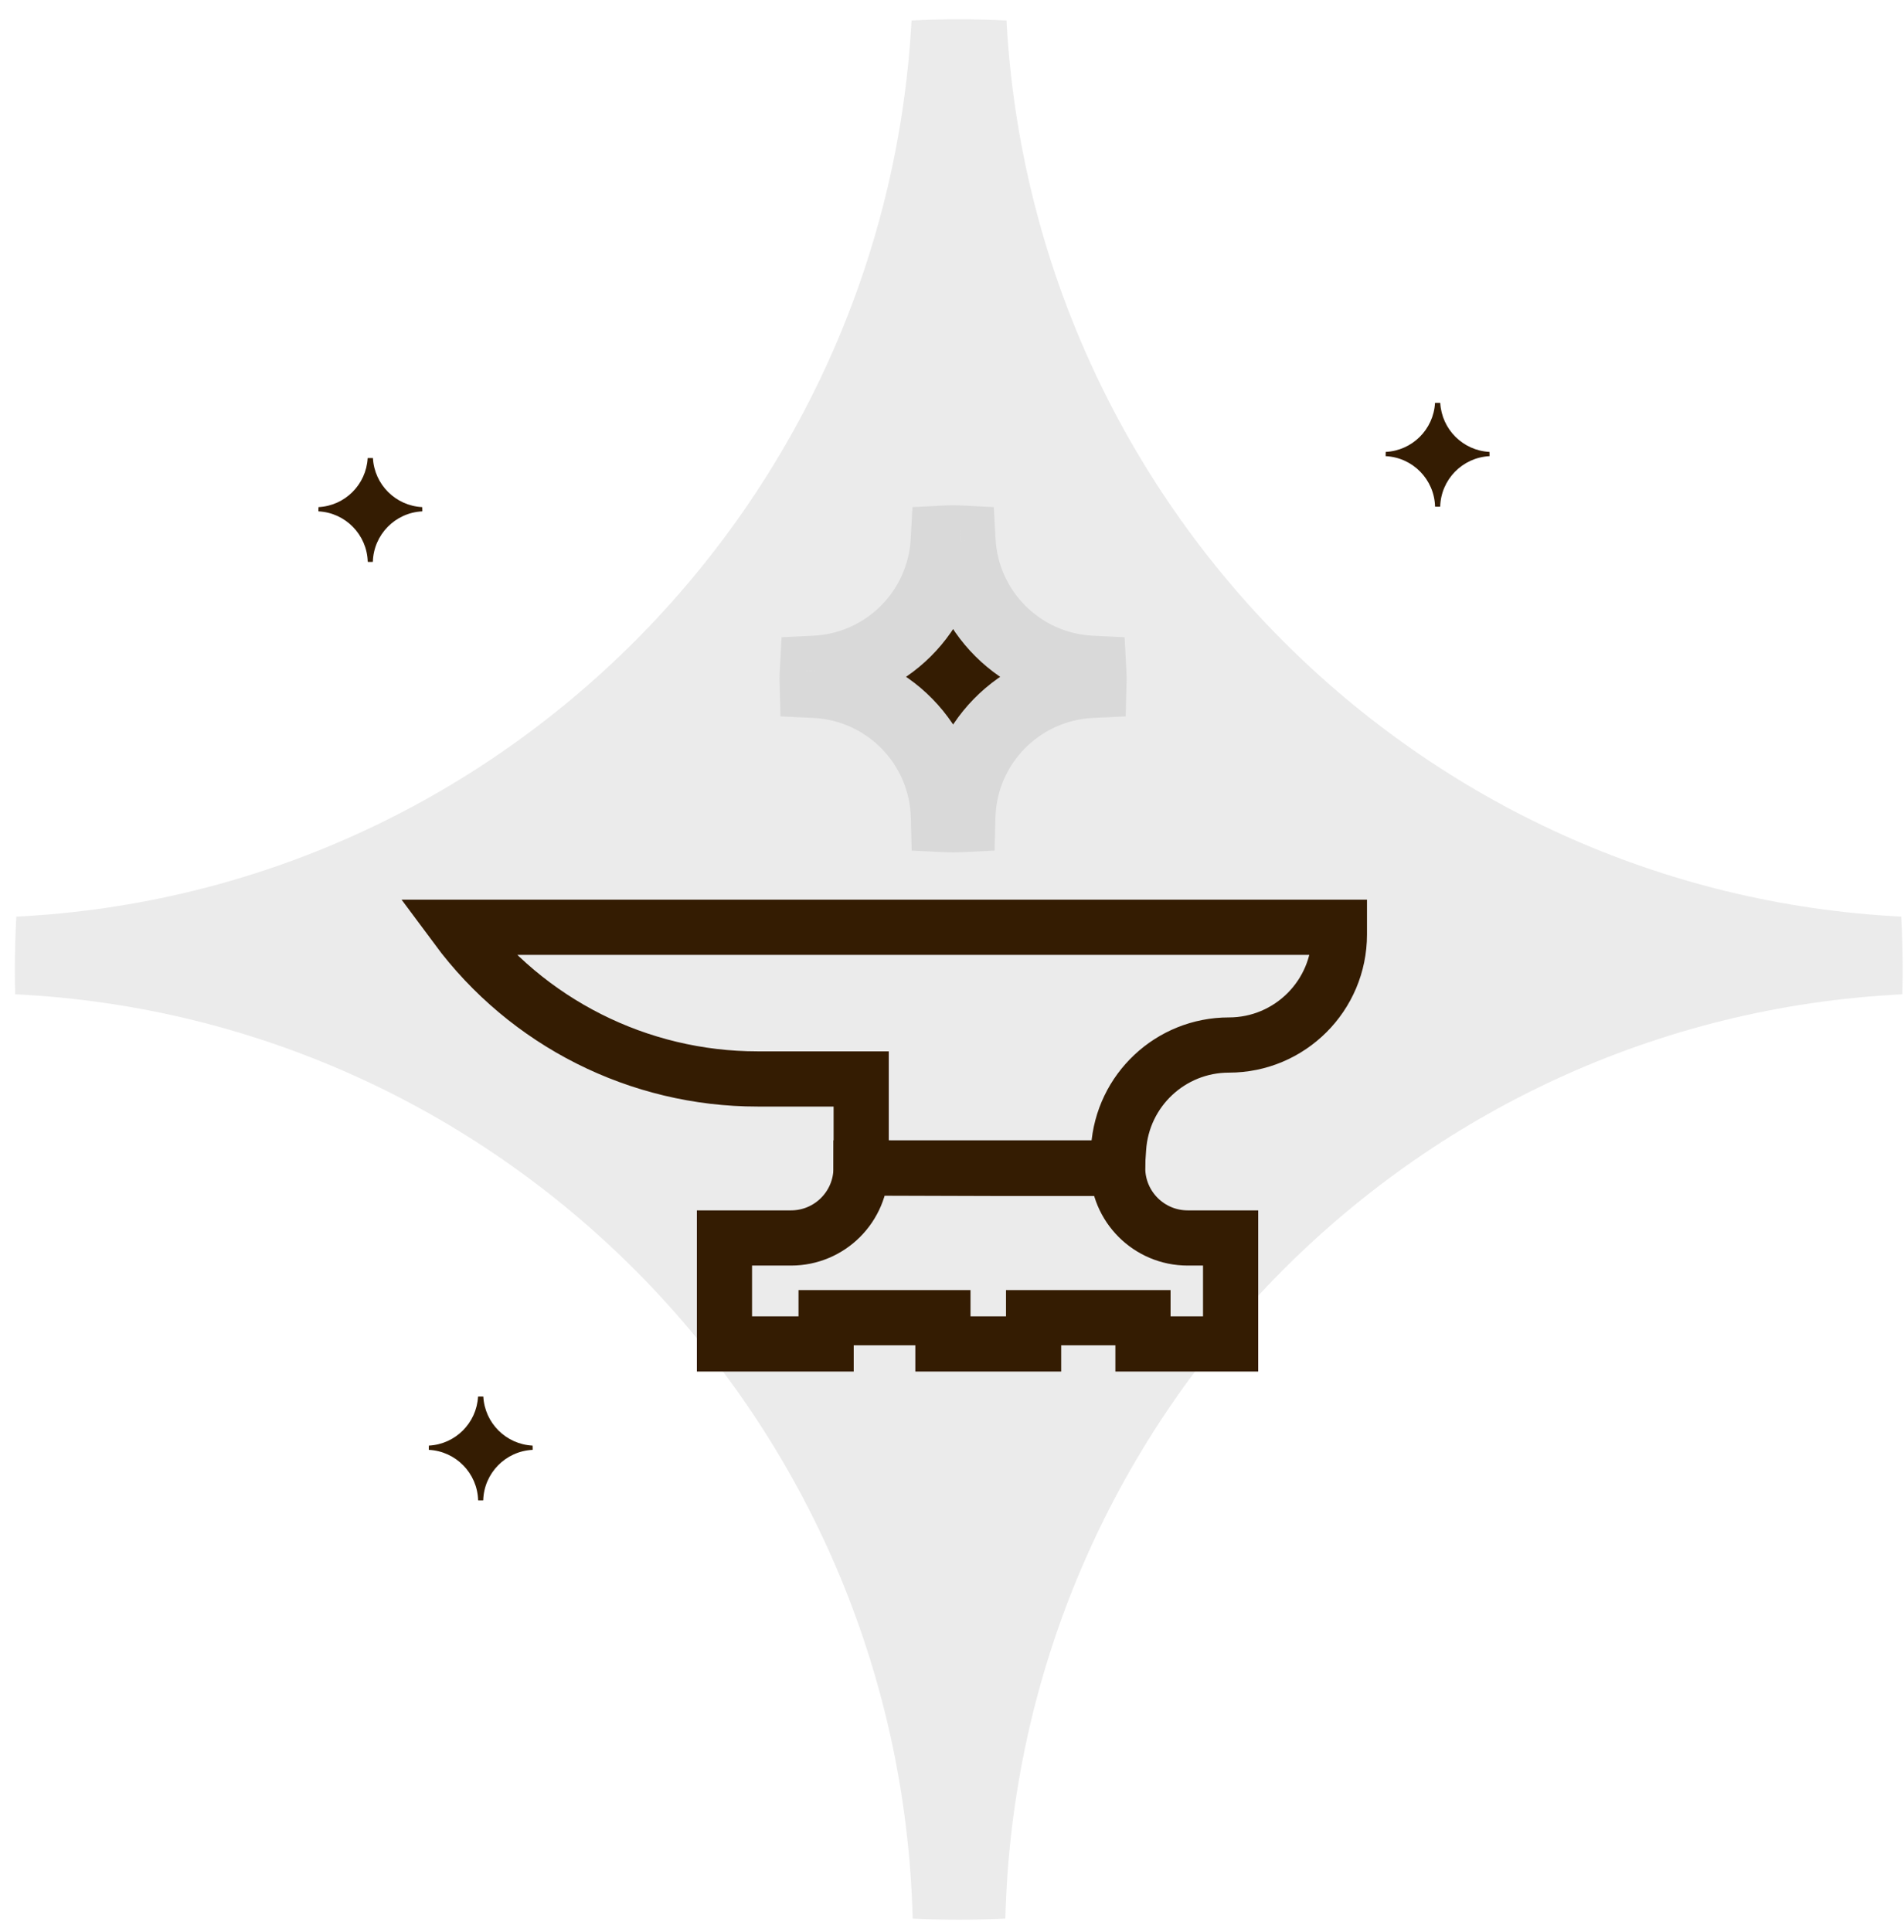<?xml version="1.0" encoding="UTF-8"?> <svg xmlns="http://www.w3.org/2000/svg" width="69" height="70" viewBox="0 0 69 70" fill="none"><path opacity="0.53" fill-rule="evenodd" clip-rule="evenodd" d="M68.901 33.207C51.443 32.333 37.431 18.288 36.474 0.742C35.902 0.714 35.325 0.699 34.746 0.699C34.172 0.699 33.601 0.713 33.034 0.742C32.077 18.293 18.057 32.342 0.591 33.208C0.557 33.842 0.539 34.481 0.539 35.124C0.539 35.424 0.543 35.723 0.55 36.022C18.371 36.885 32.615 51.471 33.075 69.508C33.628 69.535 34.186 69.548 34.746 69.548C35.312 69.548 35.874 69.534 36.433 69.507C36.892 51.476 51.129 36.893 68.942 36.023C68.949 35.724 68.953 35.424 68.953 35.124C68.953 34.481 68.936 33.842 68.901 33.207Z" fill="#D9D9D9"></path><path fill-rule="evenodd" clip-rule="evenodd" d="M11.542 18.372C12.502 18.323 13.272 17.555 13.324 16.596C13.357 16.595 13.389 16.594 13.421 16.594C13.453 16.594 13.484 16.595 13.515 16.596C13.567 17.556 14.339 18.325 15.301 18.372C15.303 18.407 15.304 18.441 15.304 18.476C15.304 18.493 15.304 18.509 15.303 18.526C14.322 18.572 13.538 19.37 13.512 20.356C13.482 20.358 13.452 20.358 13.421 20.358C13.39 20.358 13.358 20.358 13.327 20.356C13.301 19.371 12.519 18.575 11.54 18.526C11.539 18.509 11.539 18.493 11.539 18.476C11.539 18.441 11.54 18.406 11.542 18.372Z" fill="#341C02"></path><path fill-rule="evenodd" clip-rule="evenodd" d="M15.542 52.372C16.502 52.323 17.272 51.555 17.324 50.596C17.357 50.595 17.389 50.594 17.421 50.594C17.453 50.594 17.484 50.594 17.515 50.596C17.567 51.556 18.339 52.325 19.301 52.372C19.303 52.407 19.304 52.441 19.304 52.476C19.304 52.493 19.304 52.509 19.303 52.526C18.322 52.572 17.538 53.37 17.512 54.356C17.482 54.358 17.452 54.358 17.421 54.358C17.39 54.358 17.358 54.358 17.327 54.356C17.301 53.371 16.519 52.575 15.54 52.526C15.539 52.509 15.539 52.493 15.539 52.476C15.539 52.441 15.54 52.406 15.542 52.372Z" fill="#341C02"></path><path fill-rule="evenodd" clip-rule="evenodd" d="M50.218 16.372C51.179 16.325 51.952 15.556 52.004 14.596C52.035 14.595 52.066 14.594 52.097 14.594C52.13 14.594 52.162 14.595 52.194 14.596C52.247 15.555 53.017 16.323 53.977 16.372C53.979 16.406 53.98 16.441 53.98 16.476C53.98 16.493 53.979 16.509 53.979 16.526C53 16.575 52.218 17.371 52.192 18.356C52.161 18.358 52.129 18.358 52.097 18.358C52.067 18.358 52.036 18.358 52.006 18.356C51.981 17.37 51.197 16.572 50.215 16.526C50.215 16.509 50.215 16.493 50.215 16.476C50.215 16.441 50.216 16.406 50.218 16.372Z" fill="#341C02"></path><mask id="path-5-outside-1_5038_42470_66f2bb41ea506" maskUnits="userSpaceOnUse" x="27.539" y="17.594" width="14" height="14" fill="black"><rect fill="white" x="27.539" y="17.594" width="14" height="14"></rect><path fill-rule="evenodd" clip-rule="evenodd" d="M34.793 19.6C34.709 19.596 34.624 19.594 34.539 19.594C34.455 19.594 34.372 19.596 34.289 19.6C34.15 22.149 32.1 24.19 29.547 24.316C29.542 24.408 29.539 24.5 29.539 24.594C29.539 24.637 29.54 24.681 29.541 24.724C32.146 24.85 34.228 26.968 34.295 29.588C34.376 29.592 34.457 29.594 34.539 29.594C34.622 29.594 34.705 29.592 34.787 29.588C34.854 26.969 36.934 24.852 39.537 24.725C39.538 24.681 39.539 24.637 39.539 24.594C39.539 24.5 39.536 24.408 39.531 24.316C36.98 24.188 34.932 22.148 34.793 19.6Z"></path></mask><path fill-rule="evenodd" clip-rule="evenodd" d="M34.793 19.6C34.709 19.596 34.624 19.594 34.539 19.594C34.455 19.594 34.372 19.596 34.289 19.6C34.15 22.149 32.1 24.19 29.547 24.316C29.542 24.408 29.539 24.5 29.539 24.594C29.539 24.637 29.54 24.681 29.541 24.724C32.146 24.85 34.228 26.968 34.295 29.588C34.376 29.592 34.457 29.594 34.539 29.594C34.622 29.594 34.705 29.592 34.787 29.588C34.854 26.969 36.934 24.852 39.537 24.725C39.538 24.681 39.539 24.637 39.539 24.594C39.539 24.5 39.536 24.408 39.531 24.316C36.98 24.188 34.932 22.148 34.793 19.6Z" fill="#341C02"></path><path d="M34.793 19.6L36.079 19.53L36.015 18.372L34.857 18.314L34.793 19.6ZM34.289 19.6L34.226 18.314L33.067 18.371L33.003 19.529L34.289 19.6ZM29.547 24.316L29.483 23.03L28.324 23.087L28.261 24.246L29.547 24.316ZM29.541 24.724L28.253 24.758L28.284 25.953L29.479 26.011L29.541 24.724ZM34.295 29.588L33.008 29.621L33.038 30.817L34.233 30.874L34.295 29.588ZM34.787 29.588L34.85 30.874L36.044 30.816L36.074 29.621L34.787 29.588ZM39.537 24.725L39.6 26.011L40.794 25.953L40.825 24.758L39.537 24.725ZM39.531 24.316L40.817 24.245L40.754 23.087L39.596 23.03L39.531 24.316ZM34.539 20.882C34.603 20.882 34.666 20.883 34.728 20.886L34.857 18.314C34.752 18.308 34.645 18.306 34.539 18.306V20.882ZM34.352 20.886C34.414 20.883 34.476 20.882 34.539 20.882V18.306C34.434 18.306 34.33 18.308 34.226 18.314L34.352 20.886ZM29.61 25.602C32.822 25.444 35.4 22.878 35.575 19.67L33.003 19.529C32.9 21.421 31.378 22.937 29.483 23.03L29.61 25.602ZM30.827 24.594C30.827 24.524 30.829 24.455 30.833 24.387L28.261 24.246C28.254 24.361 28.251 24.477 28.251 24.594H30.827ZM30.828 24.691C30.827 24.659 30.827 24.626 30.827 24.594H28.251C28.251 24.648 28.252 24.703 28.253 24.758L30.828 24.691ZM35.583 29.555C35.498 26.259 32.88 23.596 29.602 23.438L29.479 26.011C31.412 26.104 32.958 27.677 33.008 29.621L35.583 29.555ZM34.539 28.306C34.478 28.306 34.417 28.304 34.357 28.301L34.233 30.874C34.335 30.879 34.437 30.881 34.539 30.881V28.306ZM34.724 28.301C34.663 28.304 34.601 28.306 34.539 28.306V30.881C34.643 30.881 34.747 30.879 34.85 30.874L34.724 28.301ZM39.474 23.438C36.2 23.598 33.584 26.261 33.499 29.555L36.074 29.621C36.124 27.678 37.669 26.105 39.6 26.011L39.474 23.438ZM38.251 24.594C38.251 24.626 38.251 24.659 38.25 24.692L40.825 24.758C40.826 24.703 40.827 24.649 40.827 24.594H38.251ZM38.245 24.386C38.249 24.455 38.251 24.524 38.251 24.594H40.827C40.827 24.477 40.824 24.361 40.817 24.245L38.245 24.386ZM39.596 23.03C37.703 22.935 36.182 21.42 36.079 19.53L33.507 19.671C33.682 22.877 36.257 25.442 39.467 25.602L39.596 23.03Z" fill="#D9D9D9" mask="url(#path-5-outside-1_5038_42470_66f2bb41ea506)"></path><path d="M48.539 33.594H29.34L16.539 33.594C19.101 37.05 23.149 39.089 27.452 39.089H28.241H31.209V42.313L36.088 42.328H40.489L40.537 41.604C40.675 39.498 42.423 37.86 44.534 37.86C46.746 37.86 48.539 36.067 48.539 33.855V33.594Z" stroke="#341C02" stroke-width="2"></path><path d="M40.503 42.312H31.204C31.204 43.714 30.068 44.85 28.666 44.85H26.254V48.69H29.938V47.738H34.171V48.69H37.457V47.738H41.421V48.69H44.597V44.85H43.042C41.64 44.85 40.503 43.714 40.503 42.312Z" stroke="#341C02" stroke-width="2"></path></svg> 